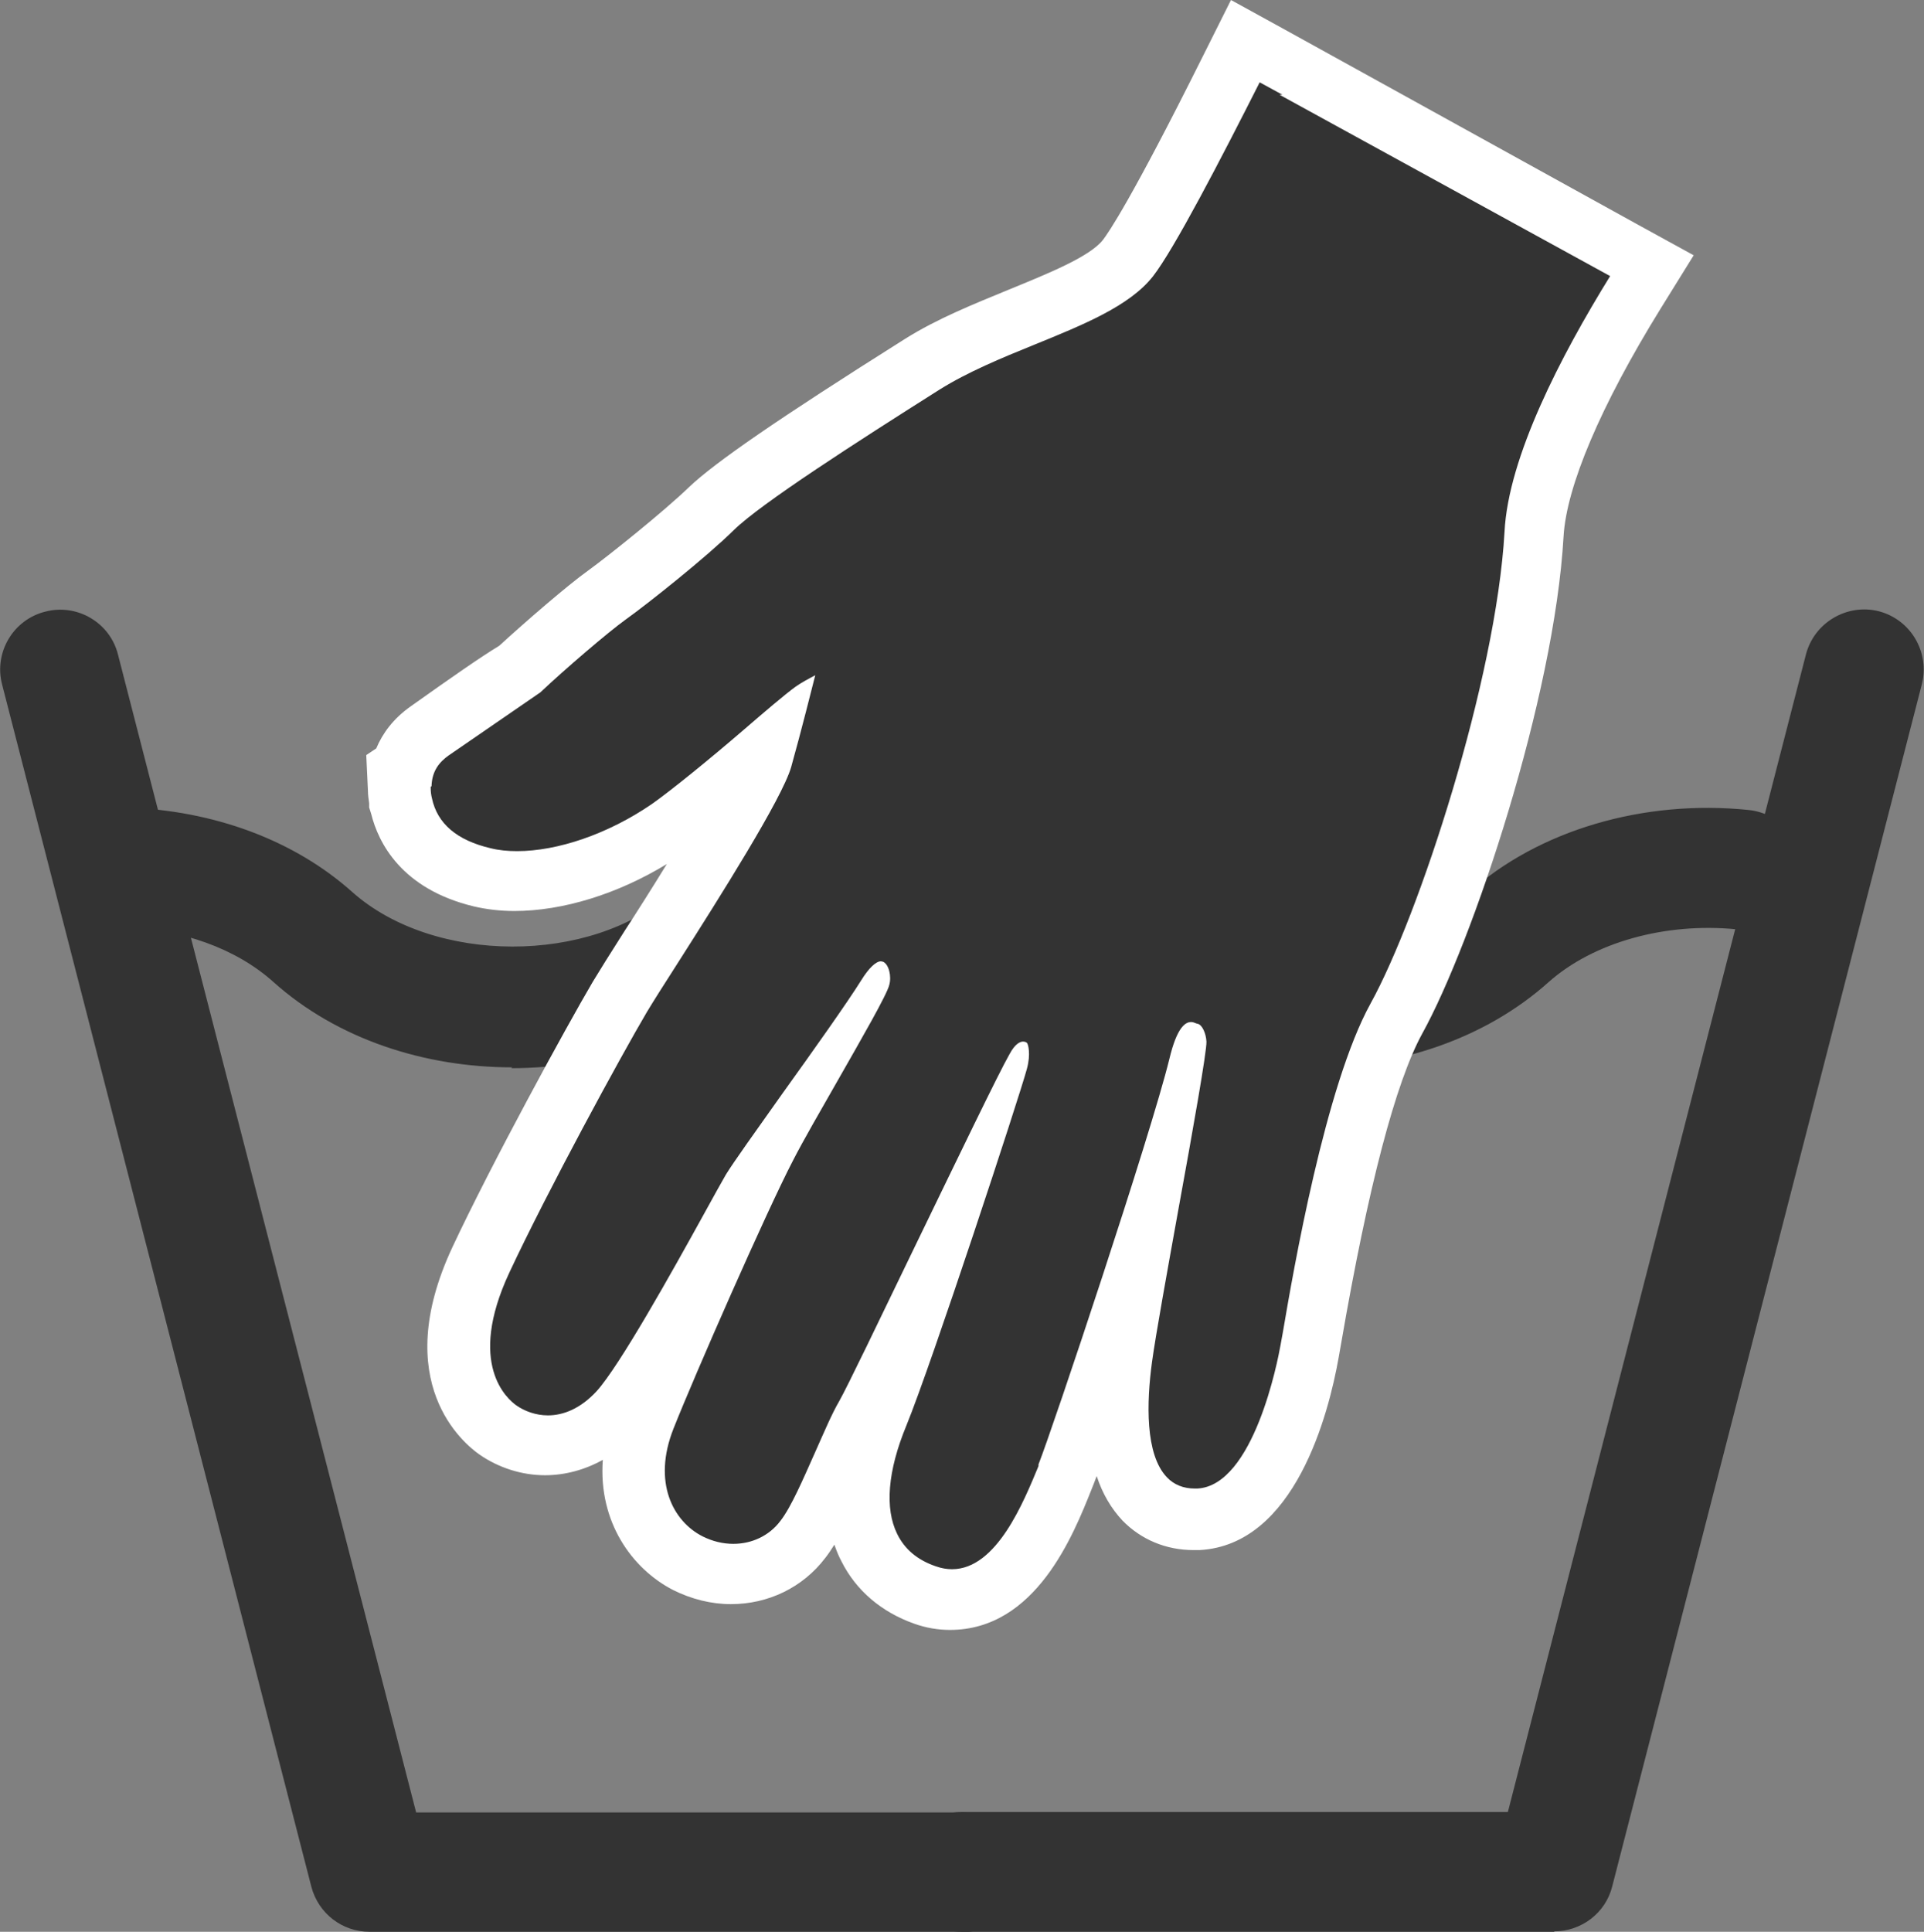 <?xml version="1.0" encoding="UTF-8"?><svg id="Layer_2" xmlns="http://www.w3.org/2000/svg" viewBox="0 0 46.28 46.46"><rect x="0" y="0" width="46.28" height="46.46" fill="#808080" stroke="none"/><g id="Layer_1-2"><path d="m23.14,46.46h-14.25c-.66,0-1.23-.44-1.4-1.08L.05,16.46c-.2-.77.27-1.56,1.04-1.75.76-.2,1.56.26,1.75,1.04l7.17,27.84h13.13c.8,0,1.44.64,1.44,1.44s-.64,1.44-1.44,1.44Z" style="fill:#333;"/><path d="m37.39,46.46h-14.25c-.8,0-1.44-.64-1.44-1.44s.64-1.44,1.44-1.44h13.13l7.17-27.84c.2-.77.99-1.23,1.75-1.04.77.2,1.23.98,1.04,1.75l-7.45,28.92c-.16.64-.74,1.08-1.4,1.08Z" style="fill:#333;"/><path d="m12.32,25.67c-2.11,0-4.21-.68-5.74-2.05-.9-.81-2.22-1.28-3.64-1.32-.79-.02-1.42-.69-1.4-1.48.03-.8.68-1.45,1.49-1.4,2.12.07,4.05.79,5.44,2.03,1.96,1.75,5.75,1.75,7.68.02,3.07-2.76,8.45-2.75,11.51,0,1.94,1.74,5.74,1.74,7.67,0,1.67-1.5,4.2-2.25,6.73-1.99.79.08,1.37.78,1.29,1.58-.08.79-.79,1.38-1.58,1.29-1.73-.17-3.45.32-4.52,1.27-3.07,2.75-8.44,2.75-11.51,0-1.94-1.74-5.73-1.74-7.67,0-1.54,1.38-3.65,2.07-5.77,2.07Z" style="fill:#333;"/><path d="m22.87,38.45c-.21,0-.42-.04-.63-.11-.61-.21-1.08-.6-1.34-1.14-.4-.81-.33-1.91.2-3.19.18-.44.49-1.31.85-2.34-.64,1.33-1.04,2.15-1.19,2.4-.16.27-.34.69-.53,1.14-.3.69-.61,1.4-.92,1.8-.41.53-1.02.83-1.7.83-.36,0-.73-.09-1.06-.26-.97-.49-1.71-1.8-1.04-3.5.31-.79,1.07-2.54,1.76-4.08-1,1.8-1.9,3.36-2.42,3.94-.62.67-1.27.81-1.7.81s-.83-.13-1.17-.37c-.29-.2-1.68-1.36-.41-4.09.92-1.98,2.71-5.27,3.34-6.33.15-.25.42-.67.76-1.21.86-1.35,2.44-3.85,2.63-4.51.02-.06.03-.12.05-.18,0,0-.01.01-.02.02-.7.61-1.7,1.44-2.27,1.83-1.15.79-2.51,1.27-3.66,1.27-.29,0-.56-.03-.8-.09-1.3-.3-1.77-1.05-1.93-1.65l-.04-.08v-.1c-.02-.09-.03-.17-.03-.27l-.03-.41.09-.07c.09-.38.32-.7.67-.94.26-.18,2.22-1.52,2.22-1.52.49-.48,1.57-1.41,2.04-1.74.49-.35,1.89-1.46,2.52-2.08.69-.68,2.95-2.13,5.07-3.47.73-.46,1.58-.8,2.4-1.13,1.09-.44,2.11-.86,2.55-1.41.22-.28.83-1.24,2.49-4.55l.33-.67,9.82,5.38-.4.64c-1.52,2.46-2.37,4.47-2.44,5.81-.2,3.65-2.12,9.49-3.31,11.65-.69,1.24-1.37,3.82-2.03,7.67l-.06.33c-.21,1.19-.9,3.94-2.68,4.04h-.01c-.56,0-.97-.17-1.28-.49-.59-.61-.77-1.72-.56-3.37.06-.46.22-1.37.4-2.4-.76,2.34-1.57,4.72-1.76,5.21-.39.99-1.18,2.97-2.75,2.97Z" style="fill:#333;"/><path d="m30.78,2.28l7.95,4.36c-1.18,1.91-2.45,4.35-2.54,6.15-.2,3.55-2.06,9.24-3.22,11.34-1.09,1.97-1.86,6.43-2.11,7.9l-.06.33c-.06.34-.64,3.37-2,3.44-.02,0-.04,0-.06,0-.27,0-.5-.09-.67-.27-.53-.55-.49-1.81-.36-2.77.09-.66.37-2.2.64-3.7.34-1.86.68-3.78.67-4.01-.01-.19-.1-.41-.22-.43-.03,0-.08-.04-.15-.04-.14,0-.34.13-.52.88-.45,1.84-2.8,8.87-3.15,9.76v.04c-.35.84-1,2.48-2.08,2.48-.12,0-.25-.02-.39-.07-.44-.15-.75-.41-.93-.78-.3-.61-.23-1.51.22-2.6.61-1.49,2.72-7.91,2.9-8.58.1-.36.03-.61,0-.63h0s-.03-.03-.09-.03c-.07,0-.19.05-.32.29-.27.47-1.27,2.55-2.25,4.57-.86,1.78-1.67,3.47-1.86,3.8-.17.29-.36.74-.57,1.21-.29.65-.58,1.33-.84,1.66-.27.36-.69.55-1.13.55-.25,0-.5-.06-.74-.18-.71-.36-1.21-1.3-.7-2.59.51-1.29,2.24-5.23,2.87-6.44.25-.49.68-1.23,1.09-1.95.57-1,1.17-2.04,1.23-2.28.06-.21-.01-.5-.15-.56-.02,0-.03-.01-.05-.01-.12,0-.29.16-.47.45-.33.53-1.16,1.7-1.9,2.73-.61.86-1.19,1.67-1.36,1.95-.09.16-.29.51-.54.97-.75,1.36-2.01,3.62-2.57,4.24-.39.42-.8.58-1.17.58-.29,0-.56-.1-.76-.24-.21-.15-1.2-.98-.17-3.19.92-1.97,2.69-5.22,3.31-6.27.15-.25.41-.66.75-1.19,1-1.57,2.5-3.94,2.72-4.7.25-.89.51-1.94.58-2.21-.17.09-.34.18-.48.28-.26.19-.74.6-1.25,1.04-.79.68-1.71,1.43-2.19,1.77-1.06.73-2.28,1.14-3.25,1.14-.23,0-.44-.02-.64-.07-.81-.19-1.28-.59-1.41-1.2h0s0,0,0,0c-.02-.08-.03-.16-.03-.24v-.04s.02-.01.02-.01c.01-.38.2-.59.41-.74.26-.18,2.21-1.52,2.21-1.52h0c.57-.54,1.62-1.44,2.05-1.75.52-.37,1.94-1.5,2.6-2.15.65-.64,2.99-2.14,4.95-3.38.67-.42,1.49-.76,2.28-1.08,1.18-.48,2.29-.93,2.85-1.64.51-.65,1.64-2.83,2.57-4.67l.55.3Zm-1.17-2.28l-.67,1.34c-1.73,3.47-2.28,4.26-2.41,4.43-.32.41-1.35.82-2.25,1.19-.85.35-1.73.7-2.51,1.19-3.08,1.94-4.58,2.98-5.19,3.56-.61.59-1.96,1.67-2.43,2.01-.49.35-1.52,1.24-2.14,1.81-.46.28-1.12.74-2.12,1.45-.43.3-.69.66-.84,1.02l-.24.16.04.85c0,.12.02.22.03.31v.1l.05.16c.17.68.72,1.8,2.47,2.22.3.07.63.11.97.11,1.17,0,2.49-.41,3.67-1.13-.38.62-.75,1.2-1.01,1.6-.35.55-.62.98-.77,1.23-.63,1.07-2.44,4.38-3.38,6.39-1.52,3.26.28,4.72.65,4.98.46.32,1.02.5,1.58.5.48,0,.96-.13,1.39-.37-.11,1.49.7,2.62,1.69,3.13.44.22.92.34,1.39.34.9,0,1.73-.4,2.27-1.11.08-.1.15-.21.22-.32.05.14.1.27.17.4.35.7.96,1.22,1.75,1.5.28.1.57.15.86.15,2.07,0,2.97-2.29,3.41-3.39.03-.07.07-.18.12-.31.14.43.35.78.62,1.07.45.46,1.05.71,1.71.71h.14c2.3-.12,3.11-3.28,3.35-4.63l.06-.34c.65-3.77,1.31-6.28,1.95-7.45,1.21-2.19,3.18-8.08,3.4-11.96.07-1.2.89-3.14,2.33-5.47l.8-1.29-1.33-.73L30.92.72l-1.31-.72h0Z" style="fill:#fff;"/></g></svg>
